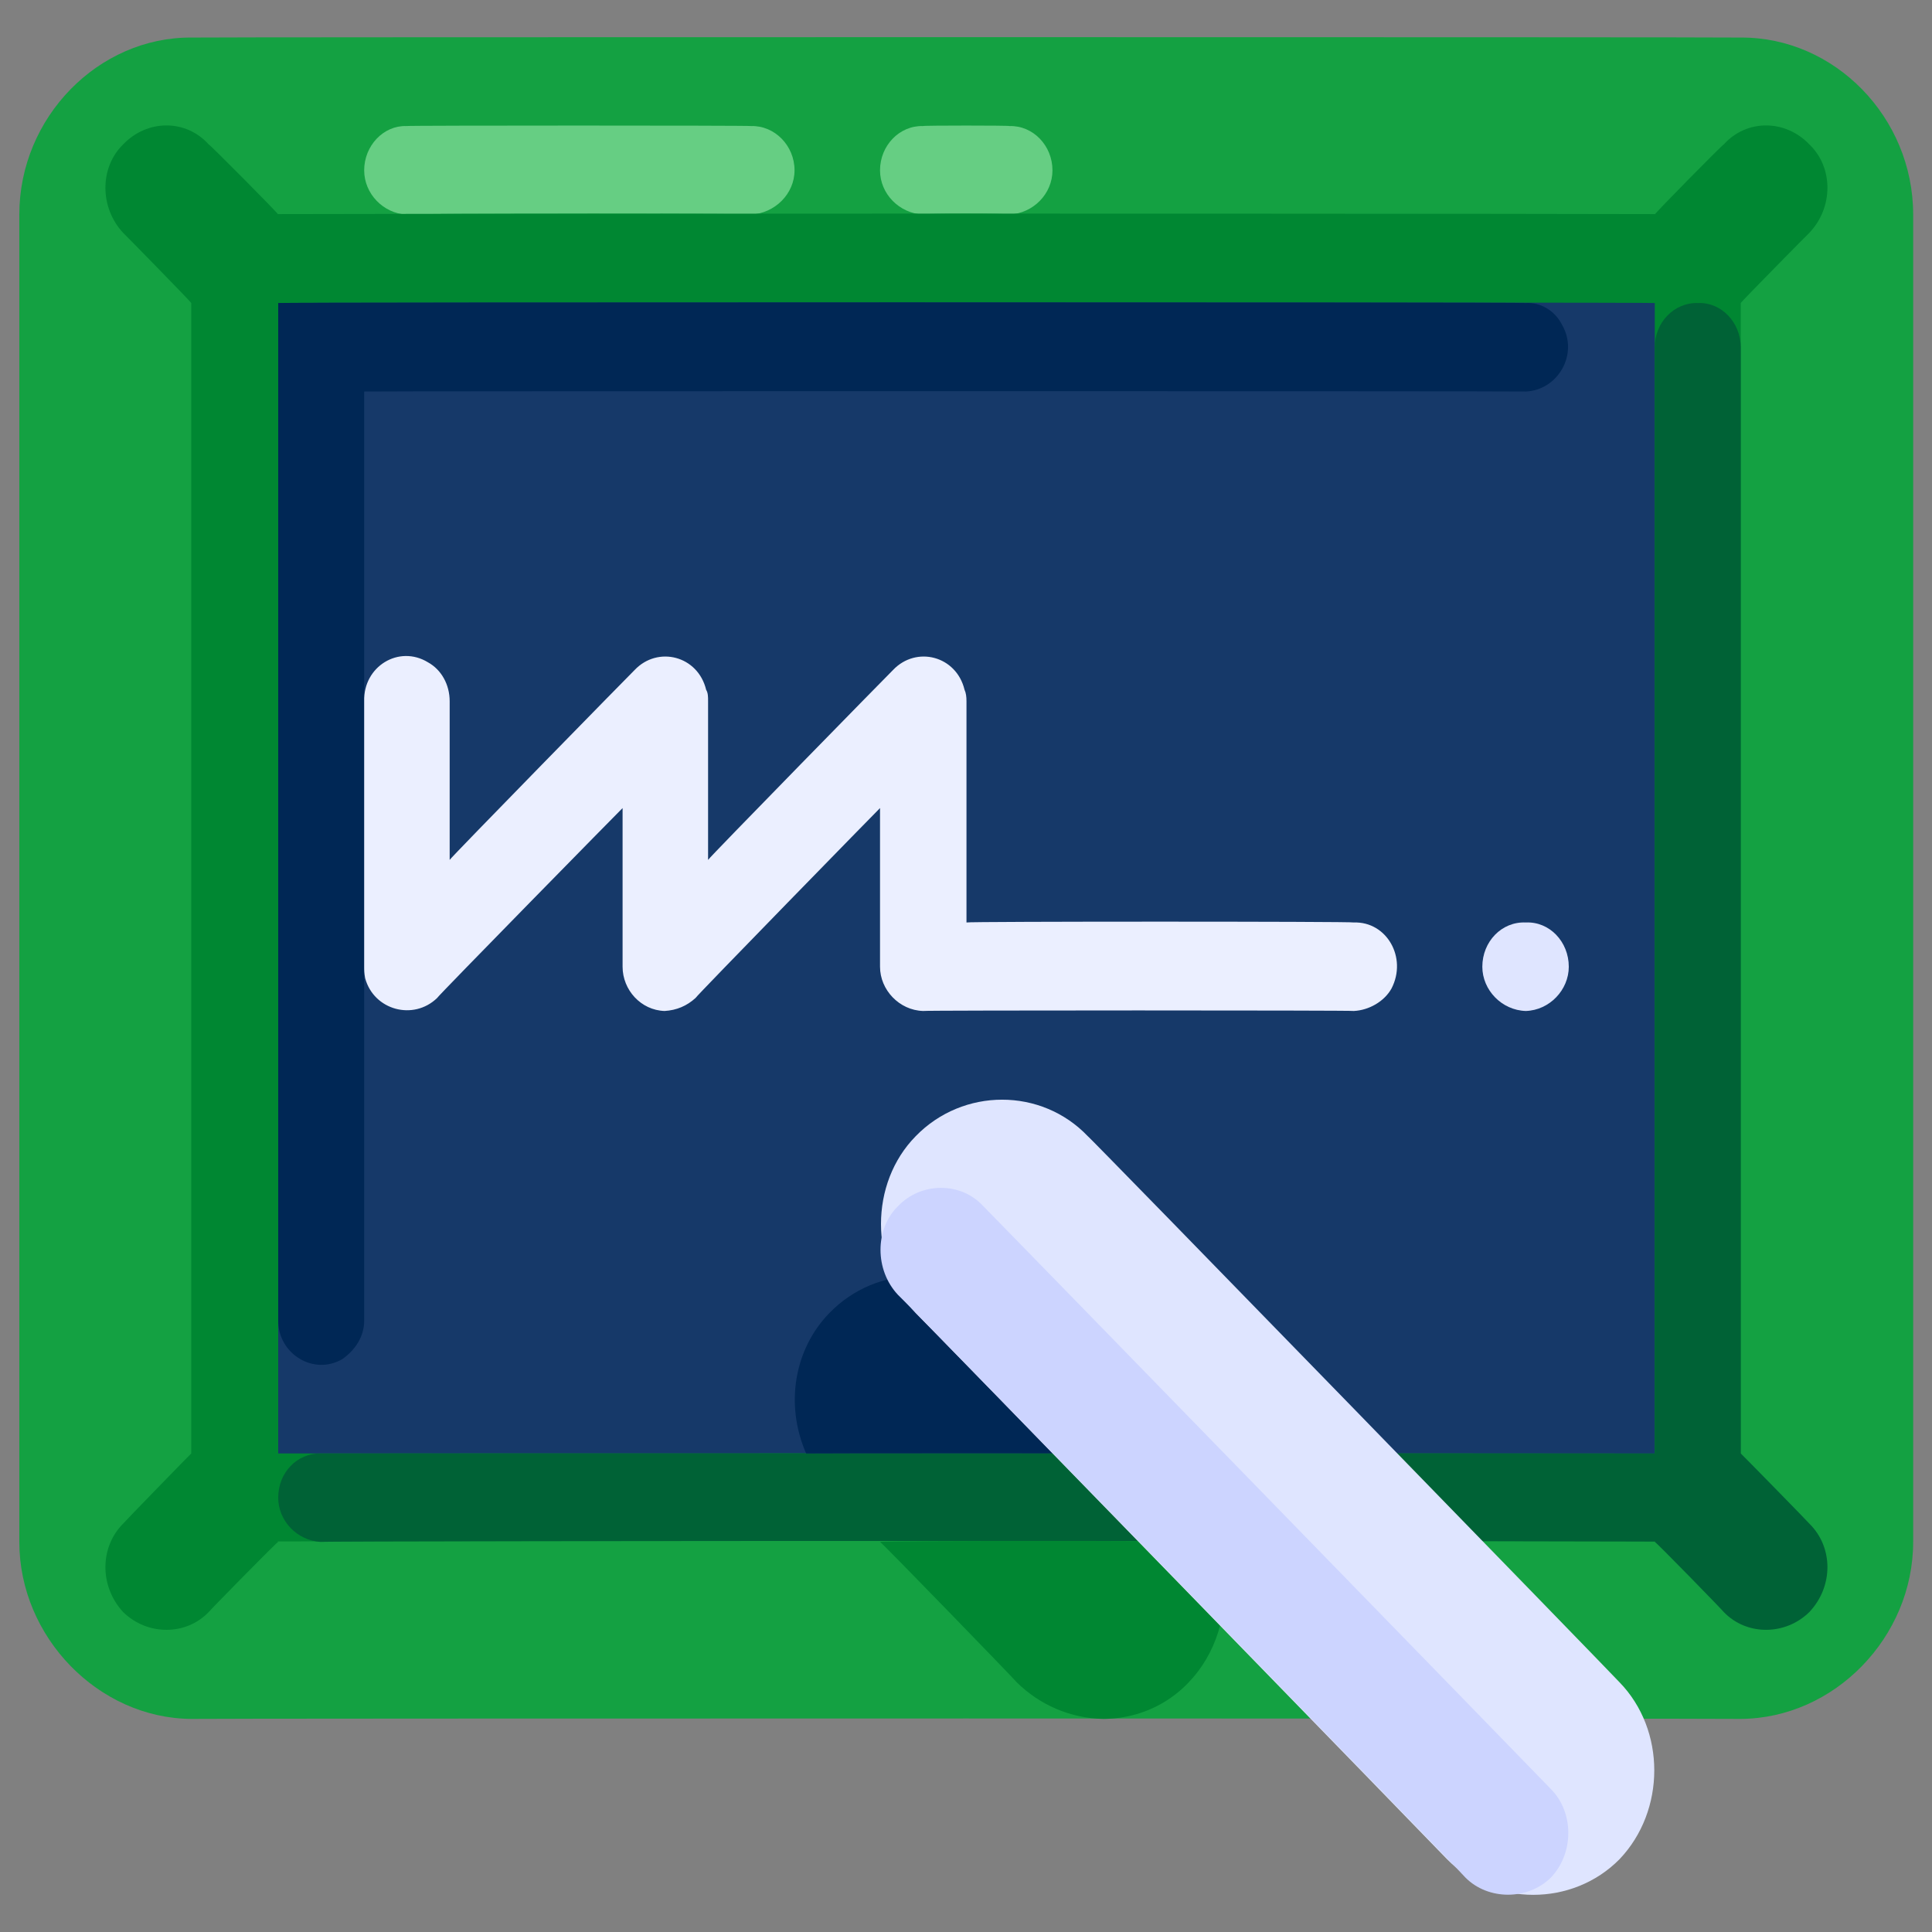 <svg xmlns="http://www.w3.org/2000/svg" version="1.1" xmlns:xlink="http://www.w3.org/1999/xlink" width="100%" height="100%" id="svgWorkerArea" viewBox="0 0 400 400" xmlns:artdraw="https://artdraw.muisca.co" style="background: white;"><rect x="0" y="0" width="400" height="400" fill="#808080" stroke="none"/><defs id="defsdoc"><pattern id="patternBool" x="0" y="0" width="10" height="10" patternUnits="userSpaceOnUse" patternTransform="rotate(35)"><circle cx="5" cy="5" r="4" style="stroke: none;fill: #ff000070;"></circle></pattern></defs><g id="fileImp-195287389" class="cosito"><path id="rectImp-389224159" class="grouped" style="fill:#14a142" d="M4 44.419C4 24.262 20.4 7.662 39.6 7.776 39.6 7.662 360.4 7.662 360.4 7.776 379.8 7.662 396.1 24.262 396.1 44.419 396.1 44.162 396.1 318.962 396.1 319.239 396.1 338.962 379.8 355.762 360.4 355.882 360.4 355.762 39.6 355.762 39.6 355.882 20.4 355.762 4 338.962 4 319.239 4 318.962 4 44.162 4 44.419 4 44.162 4 44.162 4 44.419"></path><path id="rectImp-804473133" class="grouped" style="fill:#66ce83" d="M75.4 35.258C75.4 30.162 79.4 25.962 84.1 26.097 84.1 25.962 155.5 25.962 155.5 26.097 160.4 25.962 164.5 30.162 164.5 35.258 164.5 35.162 164.5 35.162 164.5 35.258 164.5 40.162 160.4 44.162 155.5 44.419 155.5 44.162 84.1 44.162 84.1 44.419 79.4 44.162 75.4 40.162 75.4 35.258 75.4 35.162 75.4 35.162 75.4 35.258 75.4 35.162 75.4 35.162 75.4 35.258"></path><path id="rectImp-940362736" class="grouped" style="fill:#66ce83" d="M182.2 35.258C182.2 30.162 186.2 25.962 191.1 26.097 191.1 25.962 209 25.962 209 26.097 213.9 25.962 217.9 30.162 217.9 35.258 217.9 35.162 217.9 35.162 217.9 35.258 217.9 40.162 213.9 44.162 209 44.419 209 44.162 191.1 44.162 191.1 44.419 186.2 44.162 182.2 40.162 182.2 35.258 182.2 35.162 182.2 35.162 182.2 35.258 182.2 35.162 182.2 35.162 182.2 35.258"></path><path id="pathImp-396703642" class="grouped" style="fill:#008732" d="M182.2 319.239C182.2 318.962 210.5 348.162 210.5 348.293 215.2 352.962 221.6 355.762 228.4 355.882 247.6 355.762 258.5 335.262 251.1 319.239 251.1 318.962 182.2 318.962 182.2 319.239M39.6 44.419C39.6 44.162 360.4 44.162 360.4 44.419 360.4 44.162 360.4 318.962 360.4 319.239 360.4 318.962 39.6 318.962 39.6 319.239 39.6 318.962 39.6 44.162 39.6 44.419"></path><path id="rectImp-782320965" class="grouped" style="fill:#006236" d="M57.6 310.079C57.6 304.862 61.5 300.862 66.4 300.918 66.4 300.862 351.6 300.862 351.6 300.918 356.4 300.862 360.4 304.862 360.4 310.079 360.4 309.862 360.4 309.862 360.4 310.079 360.4 314.862 356.4 318.962 351.6 319.239 351.6 318.962 66.4 318.962 66.4 319.239 61.5 318.962 57.6 314.862 57.6 310.079 57.6 309.862 57.6 309.862 57.6 310.079 57.6 309.862 57.6 309.862 57.6 310.079"></path><path id="pathImp-165760963" class="grouped" style="fill:#163969" d="M57.6 62.74C57.6 62.562 342.6 62.562 342.6 62.74 342.6 62.562 342.6 300.862 342.6 300.918 342.6 300.862 57.6 300.862 57.6 300.918 57.6 300.862 57.6 62.562 57.6 62.74"></path><path id="pathImp-910742526" class="grouped" style="fill:#002755" d="M207.5 271.864C197.6 261.662 181.6 261.662 171.7 271.864 171.7 271.762 171.7 271.762 171.7 271.864 164.4 279.362 162.5 290.862 166.9 300.918 166.9 300.862 235.6 300.862 235.6 300.918 235.6 300.862 207.5 271.762 207.5 271.864M315.9 62.74C315.9 62.562 57.6 62.562 57.6 62.74 57.6 62.562 57.6 273.262 57.6 273.436 57.6 280.362 65 284.862 70.9 281.37 73.6 279.462 75.4 276.662 75.4 273.436 75.4 273.262 75.4 80.962 75.4 81.062 75.4 80.962 315.9 80.962 315.9 81.062 322.6 80.762 326.9 73.262 323.4 67.244 321.9 64.262 318.9 62.562 315.9 62.74 315.9 62.562 315.9 62.562 315.9 62.74"></path><path id="rectImp-302129454" class="grouped" style="fill:#dfe5ff" d="M189.6 271.864C180 261.762 180 244.962 189.6 235.222 189.6 234.962 189.6 234.962 189.6 235.222 199.4 225.162 215.6 225.162 225.2 235.222 225.2 234.962 335.3 348.162 335.3 348.293 344.9 358.162 344.9 374.862 335.3 384.936 335.3 384.862 335.3 384.862 335.3 384.936 325.6 394.762 309.3 394.762 299.6 384.936 299.6 384.862 189.6 271.762 189.6 271.864 189.6 271.762 189.6 271.762 189.6 271.864"></path><path id="pathImp-416290498" class="grouped" style="fill:#ebefff" d="M137.6 209.311C132.7 209.162 128.9 204.962 128.9 200.151 128.9 199.962 128.9 167.262 128.9 167.301 128.9 167.262 90.5 206.362 90.5 206.627 85.6 211.362 77.4 209.162 75.6 202.521 75.4 201.462 75.4 200.862 75.4 200.151 75.4 199.962 75.4 144.962 75.4 145.187 75.2 137.962 82.6 133.462 88.6 137.12 91.4 138.662 93.1 141.762 93.1 145.187 93.1 144.962 93.1 177.762 93.1 178.036 93.1 177.762 131.4 138.662 131.4 138.709 136.2 133.662 144.5 135.762 146.2 142.816 146.6 143.462 146.6 144.262 146.6 145.187 146.6 144.962 146.6 177.762 146.6 178.036 146.6 177.762 184.9 138.662 184.9 138.709 189.7 133.662 198 135.762 199.7 142.816 200 143.462 200.1 144.262 200.1 145.187 200.1 144.962 200.1 190.762 200.1 190.99 200.1 190.762 280.3 190.762 280.3 190.99 287.1 190.762 291.4 198.262 288.1 204.654 286.6 207.362 283.4 209.162 280.3 209.311 280.3 209.162 191.1 209.162 191.1 209.311 186.2 209.162 182.2 204.962 182.2 200.151 182.2 199.962 182.2 167.262 182.2 167.301 182.2 167.262 144 206.362 144 206.627 142.2 208.262 140.1 209.162 137.6 209.311 137.6 209.162 137.6 209.162 137.6 209.311"></path><path id="circleImp-775336013" class="grouped" style="fill:#dfe5ff" d="M306.9 200.151C306.9 194.962 310.9 190.762 315.9 190.99 320.8 190.762 324.8 194.962 324.8 200.151 324.8 204.962 320.8 209.162 315.9 209.312 310.9 209.162 306.9 204.962 306.9 200.151 306.9 199.962 306.9 199.962 306.9 200.151"></path><path id="pathImp-98059858" class="grouped" style="fill:#008732" d="M39.6 62.74C39.6 62.562 25.5 48.162 25.5 48.214 20.6 42.962 20.6 34.662 25.5 29.892 30.5 24.662 38.5 24.662 43.2 29.892 43.2 29.662 57.6 44.162 57.6 44.419 57.6 44.162 39.6 62.562 39.6 62.74M360.4 62.74C360.4 62.562 374.6 48.162 374.6 48.214 379.6 42.962 379.6 34.662 374.6 29.892 369.6 24.662 361.6 24.662 356.9 29.892 356.9 29.662 342.6 44.162 342.6 44.419 342.6 44.162 360.4 62.562 360.4 62.74M39.6 300.918C39.6 300.862 25.5 315.362 25.5 315.445 20.6 320.362 20.6 328.462 25.5 333.766 30.5 338.662 38.5 338.662 43.2 333.766 43.2 333.662 57.6 318.962 57.6 319.239 57.6 318.962 39.6 300.862 39.6 300.918"></path><path id="pathImp-247937426" class="grouped" style="fill:#006236" d="M360.4 300.918C360.4 300.862 374.6 315.362 374.6 315.445 379.6 320.362 379.6 328.462 374.6 333.766 369.6 338.662 361.6 338.662 356.9 333.766 356.9 333.662 342.6 318.962 342.6 319.239 342.6 318.962 360.4 300.862 360.4 300.918"></path><path id="rectImp-677759474" class="grouped" style="fill:#ccd4ff" d="M185.9 268.07C181.1 262.962 181.1 254.462 185.9 249.748 185.9 249.662 185.9 249.662 185.9 249.748 190.7 244.662 199 244.662 203.6 249.748 203.6 249.662 321.1 370.362 321.1 370.409 325.9 375.262 325.9 383.662 321.1 388.73 321.1 388.462 321.1 388.462 321.1 388.73 316.3 393.462 308.1 393.462 303.4 388.73 303.4 388.462 185.9 267.862 185.9 268.07 185.9 267.862 185.9 267.862 185.9 268.07"></path><path id="rectImp-174665062" class="grouped" style="fill:#006236" d="M342.6 71.901C342.6 66.762 346.6 62.562 351.6 62.74 351.6 62.562 351.6 62.562 351.6 62.74 356.4 62.562 360.4 66.762 360.4 71.901 360.4 71.762 360.4 309.862 360.4 310.079 360.4 314.862 356.4 318.962 351.6 319.24 351.6 318.962 351.6 318.962 351.6 319.24 346.6 318.962 342.6 314.862 342.6 310.079 342.6 309.862 342.6 71.762 342.6 71.901 342.6 71.762 342.6 71.762 342.6 71.901"></path></g></svg>
